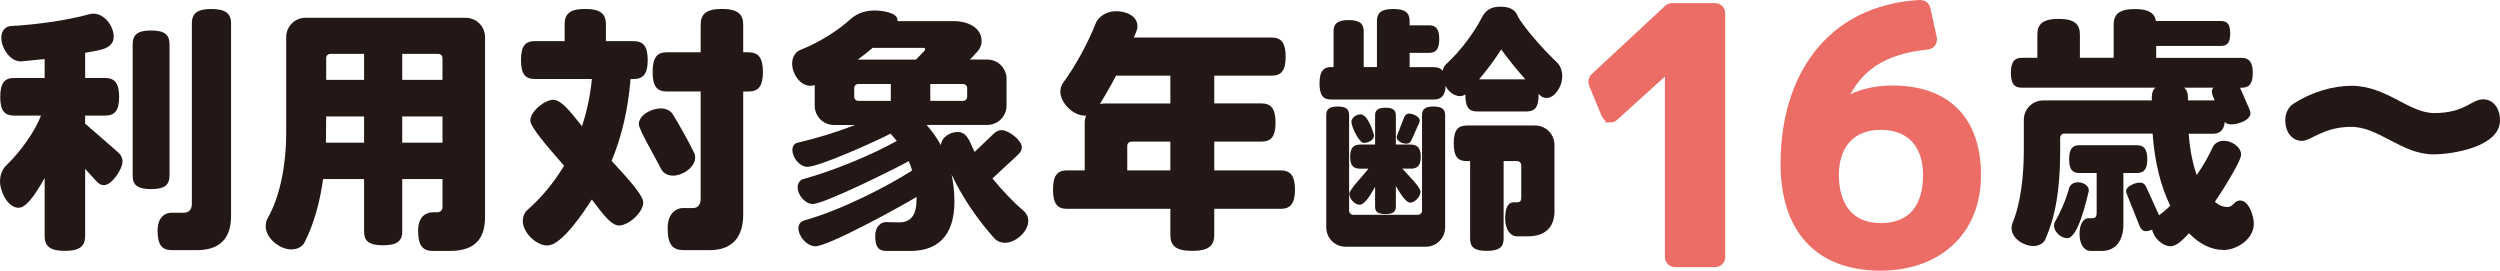 <?xml version="1.0" encoding="UTF-8"?><svg id="_レイヤー_2" xmlns="http://www.w3.org/2000/svg" viewBox="0 0 500.64 54.19"><g id="_レイヤー_7"><path d="M20.79,37.09c-.52,0-1.04-.31-1.56-.88l-2.18-2.39v13.46c0,1.98-1.04,2.96-4.06,2.96s-4.05-.99-4.05-2.96v-11.65c-.83,1.46-3.28,5.98-5.2,5.98-2.24,0-3.74-3.33-3.74-5.25,0-1.51.62-2.6,1.14-3.12,2.96-2.86,5.77-6.76,7.07-10.09H2.81c-1.87,0-2.76-.94-2.76-3.74s.88-3.79,2.76-3.79h6.13v-3.79l-4.78.47C1.98,12.29.26,9.59.26,7.56c0-1.66,1.09-2.29,1.87-2.34,5.67-.31,11.8-1.25,15.8-2.39.21-.05.47-.1.73-.1,2.24,0,4.11,2.44,4.11,4.63,0,2.75-3.74,2.75-5.72,3.22v5.04h4c1.87,0,2.81.99,2.81,3.79s-.94,3.74-2.81,3.74h-4v1.61l6.45,5.61c.68.57,1.04,1.25,1.04,1.98,0,1.51-2.13,4.73-3.74,4.73ZM30.26,37.87c-2.81,0-3.69-.88-3.69-2.7V8.86c0-1.82.88-2.76,3.69-2.76s3.69.94,3.69,2.76v26.31c0,1.82-.94,2.7-3.69,2.7ZM39.41,50.09h-4.99c-1.92,0-2.86-.94-2.86-3.9s1.77-3.59,2.75-3.59h2.5c1.04,0,1.61-.68,1.61-1.77V4.71c0-1.92.94-2.91,3.9-2.91s3.95.99,3.95,2.91v38.52c0,4.73-2.44,6.86-6.86,6.86Z" fill="#231815"/><path d="M90.12,50.25h-3.43c-1.98,0-2.96-.99-2.96-4.05s1.82-3.69,2.96-3.69h.83c.68,0,1.09-.42,1.09-1.04v-5.61h-8.06v10.5c0,1.87-.99,2.76-3.85,2.76s-3.79-.88-3.79-2.76v-10.5h-8.21c-.62,4.52-1.82,8.99-3.74,12.74-.31.62-1.25,1.35-2.6,1.35-2.34,0-5.15-2.24-5.15-4.63,0-.68.16-1.2.36-1.56,2.7-4.68,3.74-11.44,3.74-16.84V7.46c0-2.18,1.72-3.9,3.9-3.9h32.02c2.18,0,3.9,1.72,3.9,3.9v36.03c0,4-1.72,6.76-7.02,6.76ZM72.91,23.32h-7.59l-.05,5.25h7.64v-5.25ZM72.91,10.79h-6.76c-.47,0-.83.36-.83.83v4.37h7.59v-5.2ZM88.61,11.62c0-.47-.36-.83-.83-.83h-7.23v5.2h8.06v-4.37ZM88.61,23.32h-8.06v5.25h8.06v-5.25Z" fill="#231815"/><path d="M126.89,15.83h-.62c-.47,5.93-1.72,11.39-3.79,16.38,1.2,1.4,6.34,6.55,6.34,8.32,0,1.98-2.91,4.63-4.89,4.63-1.87,0-4.31-3.9-5.41-5.2-1.46,2.24-5.98,9.2-8.89,9.2-2.29,0-4.94-2.6-4.94-4.89,0-1.04.47-1.87.94-2.24,2.91-2.55,5.35-5.56,7.33-8.84-1.14-1.4-6.76-7.43-6.76-9.05,0-1.82,2.86-4.16,4.63-4.16,1.92,0,4.57,4,5.72,5.3.99-3.02,1.66-6.19,1.98-9.46h-11.44c-1.87,0-2.76-.94-2.76-3.79s.88-3.79,2.76-3.79h5.98v-3.38c0-2.03.99-3.07,4.11-3.07s4.16,1.04,4.16,3.07v3.38h5.56c1.87,0,2.81.99,2.81,3.79s-.94,3.79-2.81,3.79ZM134.74,35.17c-1.3,0-2.08-.73-2.39-1.4-.73-1.56-4.42-7.8-4.42-8.89,0-1.92,2.65-3.17,4.37-3.17,1.25,0,2.08.57,2.44,1.2,1.35,2.18,3.07,5.25,4.21,7.59.16.26.26.62.26,1.04,0,2.03-2.6,3.64-4.47,3.64ZM149.87,18.33h-1.04v24.64c0,4.57-2.24,7.12-6.71,7.12h-5.25c-2.13,0-3.17-1.09-3.17-4.37s1.98-4.06,3.07-4.06h2.03c.99,0,1.51-.73,1.51-1.87v-21.47h-6.76c-1.92,0-2.86-.94-2.86-3.9s.94-3.95,2.86-3.95h6.76v-5.51c0-2.08,1.04-3.17,4.26-3.17s4.26,1.09,4.26,3.17v5.51h1.04c1.92,0,2.91.99,2.91,3.95s-.99,3.9-2.91,3.9Z" fill="#231815"/><path d="M201.32,48.63c-.99,0-1.72-.42-2.08-.78-3.54-3.9-6.55-8.42-8.68-12.89.36,1.66.57,3.48.57,5.41,0,7.17-3.69,9.88-8.79,9.88h-4.89c-1.46,0-2.18-.73-2.18-2.96s1.4-2.81,2.13-2.81l2.55.05c2.44.05,3.59-1.46,3.59-4.52v-.57c-2.91,1.77-17.62,9.88-20.27,9.88-1.66,0-3.38-1.98-3.38-3.59,0-.94.57-1.4,1.09-1.56,7.59-2.13,16.64-6.81,21.68-10.03-.16-.62-.42-1.25-.68-1.87-2.7,1.51-16.95,8.58-19.23,8.58-1.56,0-3.02-1.87-3.02-3.33,0-.99.68-1.56,1.14-1.66,6.24-1.72,13.93-4.94,18.72-7.64-.42-.47-.78-.94-1.25-1.46-2.5,1.35-14.3,6.65-16.64,6.65-1.56,0-3.02-1.82-3.02-3.38,0-.94.62-1.4,1.09-1.46,3.59-.83,7.75-2.08,11.44-3.54h-4.16c-2.18,0-3.9-1.72-3.9-3.9v-4.11c-.21.1-.52.16-.83.16-2.18,0-3.69-2.5-3.69-4.47,0-1.56.94-2.44,1.61-2.7,4.11-1.61,7.9-4.16,10.09-6.19.83-.73,2.34-1.72,4.83-1.72,1.3,0,4.57.36,4.57,1.92v.21h11.39c2.39,0,5.46,1.14,5.46,4,0,.78-.31,1.51-.83,2.08l-1.51,1.61h3.43c2.18,0,3.9,1.72,3.9,3.9v5.3c0,2.18-1.72,3.9-3.9,3.9h-12.11c1.04,1.2,2.03,2.5,2.86,4.06.1-1.61,1.87-2.65,3.38-2.65,2.08,0,2.55,2.5,3.38,4l3.79-3.64c.52-.47,1.04-.73,1.61-.73,1.4,0,4.05,2.03,4.05,3.43,0,.52-.26.99-.73,1.46l-5.15,4.78c1.98,2.44,4.16,4.73,6.34,6.6.42.36.83,1.04.83,1.92,0,2.13-2.55,4.37-4.63,4.37ZM178.39,16.82h-6.5c-.47,0-.83.36-.83.83v1.72c0,.47.36.83.83.83h6.5v-3.38ZM184.84,9.59h-10.09c-.99.83-1.98,1.61-2.96,2.34h11.65l1.66-1.72c.1-.16.16-.26.16-.36,0-.16-.1-.26-.42-.26ZM193.68,17.65c0-.47-.36-.83-.83-.83h-6.55v3.38h6.55c.47,0,.83-.36.83-.83v-1.72Z" fill="#231815"/><path d="M256.47,41.82h-13.31v5.25c0,2.13-1.14,3.17-4.42,3.17s-4.37-1.04-4.37-3.17v-5.25h-20.69c-1.87,0-2.81-.94-2.81-3.85s.94-3.85,2.81-3.85h3.54v-9.51c0-.52.1-.99.26-1.46h-.31c-2.24,0-4.83-2.55-4.83-4.78,0-.78.26-1.4.57-1.82,2.5-3.38,4.99-8.01,6.55-11.96.36-.88,1.66-2.34,4.11-2.34,1.77,0,4.21.83,4.21,3.02,0,.78-.47,1.56-.73,2.24h27.6c1.87,0,2.81.99,2.81,3.85s-.94,3.79-2.81,3.79h-11.49v5.56h9.46c1.87,0,2.81.99,2.81,3.85s-.94,3.79-2.81,3.79h-9.46v5.77h13.31c1.87,0,2.86.99,2.86,3.85s-.99,3.85-2.86,3.85ZM234.37,15.15h-10.87c-1.09,2.08-2.18,3.95-3.22,5.67.26-.05.57-.1.83-.1h13.26v-5.56ZM234.37,28.36h-7.8c-.47,0-.83.36-.83.83v4.94h8.63v-5.77Z" fill="#231815"/><path d="M312.17,17.75c-.78,1.4-1.72,1.87-2.5,1.87-.52,0-.99-.26-1.25-.52l-.31-.31v.31c0,2.44-.83,3.22-2.39,3.22h-9.93c-1.56,0-2.34-.78-2.34-3.22v-.21c-.26.21-.68.36-1.14.36-1.09,0-2.44-1.04-2.81-2.08-.1,2.08-.94,2.76-2.39,2.76h-20.53c-1.56,0-2.34-.78-2.34-3.22s.78-3.28,2.34-3.28h.47v-7.17c0-1.46.73-2.24,3.02-2.24s3.02.78,3.02,2.24v7.17h2.65V4.24c0-1.61.78-2.44,3.28-2.44s3.27.83,3.27,2.44v.83h3.9c1.35,0,2.03.73,2.03,2.76s-.68,2.76-2.03,2.76h-3.9v2.86h4.83c.78,0,1.4.21,1.77.73.16-.68.47-1.14.78-1.4,2.96-2.7,5.56-6.39,6.91-8.94.52-.99,1.25-2.55,4-2.5,2.29,0,3.12,1.09,3.43,2.08,1.3,2.13,4.37,5.82,7.9,9.2.42.42.94,1.35.94,2.65,0,.73-.16,1.56-.68,2.5ZM285.5,49.41h-16.01c-2.18,0-3.9-1.72-3.9-3.9v-22.46c0-1.14.57-1.72,2.29-1.72s2.29.57,2.29,1.72v19.13c0,.47.36.83.83.83h12.94c.47,0,.83-.36.83-.83v-19.13c0-1.14.57-1.72,2.29-1.72s2.34.57,2.34,1.72v22.46c0,2.18-1.72,3.9-3.9,3.9ZM282.49,33.77h-1.66c.73.88,3.64,3.64,3.64,4.63,0,.94-1.09,2.18-2.08,2.18s-2.39-2.55-2.86-3.33v4.11c0,1.04-.52,1.51-2.08,1.51s-2.08-.47-2.08-1.51v-3.95c-.52.88-1.92,3.59-3.07,3.59-1.04,0-2.08-1.2-2.08-2.18,0-.94,2.91-3.74,3.8-5.04h-1.61c-1.35,0-2.03-.57-2.03-2.39s.68-2.44,2.03-2.44h2.96v-5.82c0-1.04.52-1.56,2.08-1.56s2.08.52,2.08,1.56v5.82h2.96c1.3,0,2.03.62,2.03,2.44s-.73,2.39-2.03,2.39ZM273.13,28.62c-.99,0-2.5-3.27-2.5-4.21,0-.88,1.04-1.51,1.82-1.51,1.35,0,2.34,2.91,2.65,3.95.05.1.05.21.05.31,0,.94-1.25,1.46-2.03,1.46ZM284.15,24.72l-1.56,3.48c-.21.42-.57.57-.99.57-.78,0-1.92-.47-1.92-1.4l1.51-3.9c.21-.47.52-.73.99-.73.73,0,2.13.62,2.13,1.4,0,.21-.05.36-.16.57ZM305.94,47.33h-2.18c-1.3,0-2.34-1.4-2.34-3.54,0-1.98.47-3.27,1.66-3.27h.62c.83,0,.94-.36.94-1.09v-6.34c0-.47-.36-.83-.83-.83h-2.7v15.54c0,1.66-.88,2.44-3.38,2.44s-3.33-.78-3.33-2.44v-15.54h-.68c-1.77,0-2.6-.88-2.6-3.54s.83-3.59,2.6-3.59h13.67c2.18,0,3.9,1.72,3.9,3.9v13.26c0,3.33-1.98,5.04-5.35,5.04ZM300.63,9.9c-1.3,2.03-2.76,4-4.42,5.98h9.25c-2.03-2.29-3.59-4.26-4.83-5.98Z" fill="#231815"/><path d="M322.53,23.51c-.35,0-.7-.28-.9-.83l-2.44-5.92c-.14-.42-.07-.9.28-1.18l14.68-13.64c.14-.14.42-.28.7-.28h8.56c.63,0,1.04.42,1.04,1.04v48.72c0,.63-.42,1.04-1.04,1.04h-7.93c-.63,0-1.04-.42-1.04-1.04V13l-11.14,10.09c-.28.28-.56.42-.77.42Z" fill="#ec6d65" stroke="#ec6d65" stroke-miterlimit="10" stroke-width="2.07"/><path d="M385.86,8.9c-8.49.9-14.48,4.11-17.54,12.46,2.99-2.16,6.54-3.2,10.65-3.2,10.86,0,16.7,6.12,16.7,16.91,0,11.41-8,18.09-19.07,18.09-12.88,0-19-8-19-20.39,0-17.05,8.84-30.69,26.86-31.74.63,0,.97.28,1.11.84l1.25,5.71c.14.77-.21,1.25-.97,1.32ZM386.14,35.06c0-6.05-3.27-10.09-9.53-10.09s-9.4,4.25-9.4,10.09,2.78,10.65,9.4,10.65,9.53-4.38,9.53-10.65Z" fill="#ec6d65" stroke="#ec6d65" stroke-miterlimit="10" stroke-width="2.07"/><path d="M445.12,50.04c-2.24,0-4.63-1.14-6.76-3.33-.94.94-2.29,2.6-3.69,2.6-1.66,0-3.38-1.72-3.69-3.33-.47.21-.88.31-1.25.31-.57,0-.99-.36-1.25-.99l-2.55-6.39c-.1-.21-.16-.47-.16-.62,0-1.04,1.87-1.72,2.75-1.72.62,0,1.04.31,1.3.94l2.55,5.61c.78-.57,1.51-1.2,2.24-1.92-1.82-3.69-3.12-8.53-3.54-14.45h-17.68c-.47,0-.83.36-.83.83v2.76c0,7.8-.99,13.15-3.02,17.68-.26.57-1.09,1.25-2.34,1.25-1.92,0-4.37-1.51-4.37-3.59,0-.47.1-.83.21-1.09,1.61-3.79,2.24-9.46,2.24-14.45v-6.13c0-2.18,1.72-3.9,3.9-3.9h21.73v-.68c0-.78.21-1.46.73-1.87h-26.77c-1.46,0-2.18-.73-2.18-2.96s.73-3.02,2.18-3.02h3.12v-4.63c0-2.08,1.04-3.17,4.26-3.17s4.26,1.09,4.26,3.17v4.63h6.76v-6.6c0-2.08,1.04-3.17,4.26-3.17,2.75,0,3.95.83,4.21,2.39h13c1.25,0,1.87.62,1.87,2.5s-.62,2.5-1.87,2.5h-12.95v2.39h17.1c1.46,0,2.24.78,2.24,3.02s-.78,2.96-2.24,2.96h-.31l1.82,4.16c.16.36.26.68.26.94,0,1.46-2.6,2.24-3.79,2.24-.62,0-1.04-.16-1.35-.47-.21,1.72-1.04,2.34-2.39,2.34h-4.83c.26,3.43.83,6.13,1.61,8.27,1.3-1.87,2.39-3.79,3.22-5.61.21-.52.99-1.25,2.18-1.25,1.51,0,3.48,1.14,3.48,2.81,0,1.35-4.26,8.01-5.25,9.41.99.83,1.72,1.04,2.55,1.04,1.14,0,1.3-1.3,2.5-1.3,1.77,0,2.75,3.17,2.75,4.63,0,3.12-3.38,5.3-6.24,5.3ZM418.25,38.44c-.42,1.61-2.08,9.25-4.26,9.25-1.25,0-2.65-1.2-2.65-2.5,0-.31.05-.57.16-.73,1.2-2.08,2.18-4.37,2.91-6.97.16-.36.68-.99,1.71-.99.94,0,2.18.57,2.18,1.66,0,.1-.05.21-.05.26ZM427.92,34.65h-2.7v10.35c0,3.12-1.51,5.25-4.31,5.25h-2.29c-1.25,0-2.18-1.35-2.18-3.38s.78-3.17,1.82-3.17h.73c.68,0,.88-.42.88-1.04v-8.01h-3.48c-1.35,0-2.03-.68-2.03-2.76s.68-2.81,2.03-2.81h11.54c1.35,0,2.08.73,2.08,2.81s-.73,2.76-2.08,2.76ZM443.15,19.26c-.1-.31-.21-.57-.21-.88s.1-.57.31-.83h-5.88c.52.42.78,1.09.78,1.87v.68h5.35l-.36-.83Z" fill="#231815"/><path d="M487.33,30.91c-6.39,0-10.92-5.51-16.48-5.51s-8.06,2.81-9.88,2.81-3.33-1.56-3.33-4.16c0-1.4.62-2.65,1.72-3.33,3.43-2.24,7.8-3.54,11.49-3.54,7.12,0,11.49,5.46,16.64,5.46,6.13,0,7.43-2.75,9.77-2.75,2.13,0,3.38,1.92,3.38,4.21,0,5.3-9.51,6.81-13.31,6.81Z" fill="#231815"/></g></svg>